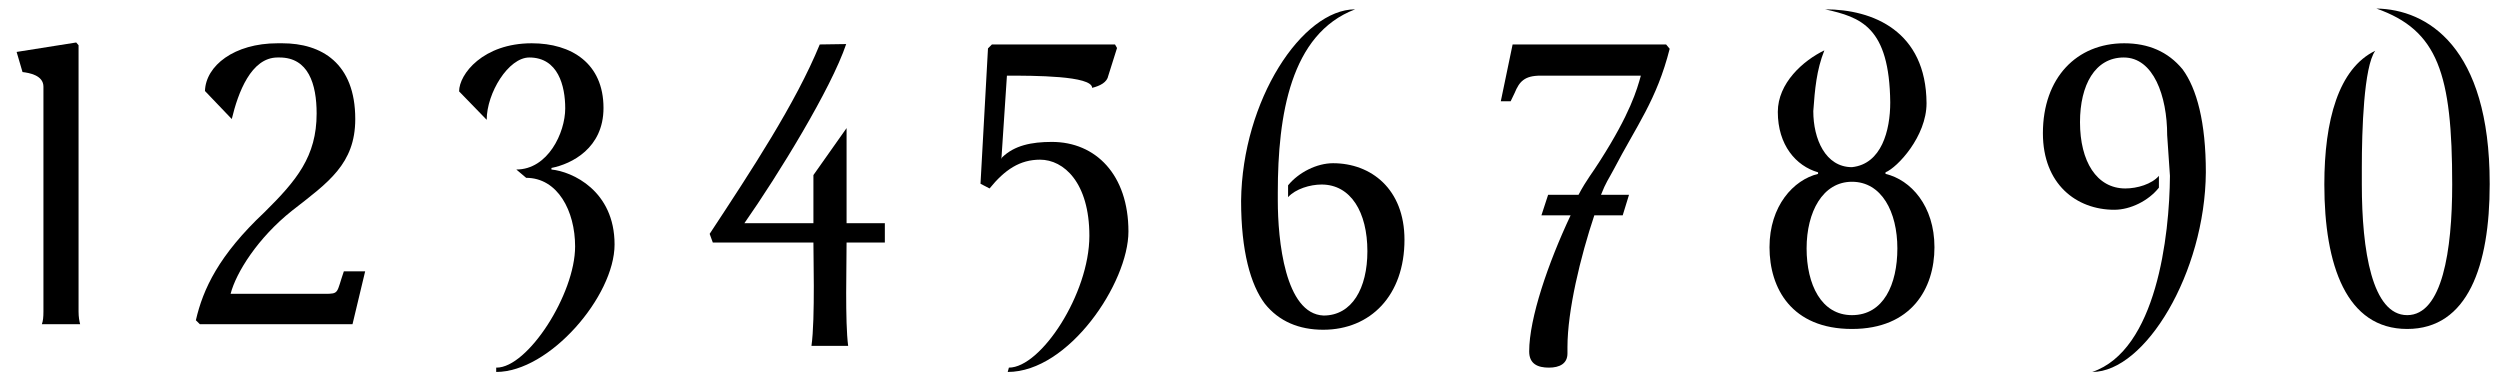 <?xml version="1.0" encoding="UTF-8"?>
<svg xmlns="http://www.w3.org/2000/svg" xmlns:xlink="http://www.w3.org/1999/xlink" width="248px" height="38px" viewBox="0 0 248 38" version="1.1">
<g id="surface1">
<path style=" stroke:none;fill-rule:nonzero;fill:rgb(0%,0%,0%);fill-opacity:1;" d="M 7.949 32.16 C 7.871 31.848 7.793 31.457 7.793 30.91 L 7.793 4.488 L 7.559 4.215 L 1.648 5.152 L 2.234 7.148 C 2.898 7.227 4.309 7.465 4.309 8.598 L 4.309 30.91 C 4.309 31.457 4.27 31.848 4.152 32.16 Z M 7.949 32.16 "/>
<path style=" stroke:none;fill-rule:nonzero;fill:rgb(0%,0%,0%);fill-opacity:1;" d="M 36.223 26.918 L 34.109 26.918 C 33.367 29.07 33.68 29.148 32.23 29.148 L 22.875 29.148 C 23.422 27.035 25.578 23.59 28.98 20.891 C 32.543 18.109 35.242 16.27 35.242 11.809 C 35.242 6.25 31.879 4.293 28.004 4.293 C 27.848 4.293 27.691 4.293 27.535 4.293 C 23.227 4.293 20.41 6.523 20.332 9.027 L 22.992 11.809 C 23.617 9.184 24.91 5.703 27.535 5.703 C 27.574 5.703 27.652 5.703 27.73 5.703 C 30.586 5.703 31.41 8.324 31.41 11.262 C 31.41 15.527 29.41 17.914 26.242 21.047 C 21.703 25.312 20.137 28.68 19.43 31.77 L 19.824 32.16 L 34.969 32.16 Z M 36.223 26.918 "/>
<path style=" stroke:none;fill-rule:nonzero;fill:rgb(0%,0%,0%);fill-opacity:1;" d="M 48.281 11.887 C 48.281 9.227 50.434 5.703 52.508 5.703 C 55.367 5.703 56.07 8.52 56.07 10.75 C 56.07 13.18 54.348 16.816 51.219 16.816 L 52.195 17.641 C 55.328 17.641 57.051 20.93 57.051 24.449 C 57.051 29.188 52.352 36.469 49.262 36.469 C 49.262 36.469 49.223 36.469 49.223 36.469 L 49.223 36.898 C 54.508 36.898 60.965 29.383 60.965 24.254 C 60.965 18.895 56.738 17.016 54.703 16.816 L 54.703 16.66 C 56.699 16.27 59.867 14.703 59.867 10.711 C 59.867 6.289 56.699 4.293 52.746 4.293 C 47.93 4.293 45.543 7.348 45.543 9.066 Z M 48.281 11.887 "/>
<path style=" stroke:none;fill-rule:nonzero;fill:rgb(0%,0%,0%);fill-opacity:1;" d="M 80.691 24.059 C 80.691 25.273 80.73 26.801 80.73 28.363 C 80.73 30.637 80.691 32.945 80.496 34.312 L 84.137 34.312 C 83.98 33.102 83.941 31.145 83.941 29.031 C 83.941 27.387 83.98 25.664 83.98 24.059 L 87.777 24.059 L 87.777 22.141 L 83.98 22.141 L 83.98 12.707 L 80.691 17.367 L 80.691 22.141 L 73.844 22.141 C 77.211 17.328 82.453 8.793 83.941 4.371 L 81.32 4.41 C 78.93 10.242 74.547 16.895 70.398 23.199 L 70.711 24.059 Z M 80.691 24.059 "/>
<path style=" stroke:none;fill-rule:nonzero;fill:rgb(0%,0%,0%);fill-opacity:1;" d="M 110.809 4.762 L 110.609 4.41 L 98.398 4.41 L 98.008 4.801 L 97.266 18.227 L 98.164 18.695 C 99.691 16.816 101.18 15.84 103.176 15.84 C 105.523 15.84 108.066 18.109 108.066 23.395 C 108.066 29.148 103.254 36.469 100.082 36.469 L 99.965 36.898 C 106.031 36.898 111.941 28.051 111.941 22.965 C 111.941 17.328 108.691 14.078 104.348 14.078 C 102.312 14.078 100.629 14.43 99.418 15.605 L 99.34 15.762 L 99.887 7.504 C 102.508 7.504 108.34 7.504 108.34 8.715 C 109.125 8.52 109.828 8.168 109.945 7.504 Z M 110.809 4.762 "/>
<path style=" stroke:none;fill-rule:nonzero;fill:rgb(0%,0%,0%);fill-opacity:1;" d="M 132.238 16.191 C 130.633 16.191 128.832 17.094 127.777 18.383 L 127.777 19.559 C 128.52 18.734 129.969 18.305 131.102 18.305 C 134 18.305 135.645 21.047 135.645 24.922 C 135.645 28.602 134.117 31.301 131.301 31.301 C 127.465 31.145 126.758 23.785 126.758 19.91 C 126.758 19.637 126.758 19.402 126.758 19.09 C 126.758 11.457 128.012 3.352 134.43 0.926 C 129.184 0.926 123.234 9.93 123.117 19.91 C 123.117 24.922 124.059 28.246 125.469 30.125 C 126.875 31.887 128.871 32.711 131.262 32.711 C 135.957 32.711 139.324 29.305 139.324 23.785 C 139.324 18.734 135.996 16.191 132.238 16.191 Z M 132.238 16.191 "/>
<path style=" stroke:none;fill-rule:nonzero;fill:rgb(0%,0%,0%);fill-opacity:1;" d="M 155.492 34.434 C 155.492 30.793 156.785 25.469 158.156 21.359 L 160.973 21.359 L 161.598 19.324 L 158.82 19.324 C 159.289 18.109 159.602 17.719 160.035 16.895 C 162.383 12.395 164.34 9.93 165.633 4.84 L 165.277 4.41 L 150.051 4.41 L 148.879 10.047 L 149.855 10.047 L 150.25 9.227 C 150.719 8.09 151.227 7.504 152.832 7.504 L 162.773 7.504 C 162.383 8.91 161.715 11.262 158.742 15.918 C 158.039 17.055 157.371 17.836 156.59 19.324 L 153.574 19.324 L 152.91 21.359 L 155.805 21.359 C 153.574 26.094 151.695 31.574 151.695 34.863 C 151.695 36.113 152.559 36.469 153.652 36.469 C 154.711 36.469 155.492 36.074 155.492 35.059 C 155.492 34.824 155.492 34.668 155.492 34.434 Z M 155.492 34.434 "/>
<path style=" stroke:none;fill-rule:nonzero;fill:rgb(0%,0%,0%);fill-opacity:1;" d="M 183.715 18.031 C 186.652 18.031 188.219 21.008 188.219 24.645 C 188.219 28.207 186.848 31.262 183.715 31.262 C 180.664 31.262 179.215 28.207 179.215 24.645 C 179.215 21.008 180.82 18.031 183.715 18.031 Z M 183.715 32.633 C 189.625 32.633 191.898 28.602 191.898 24.527 C 191.898 20.418 189.547 17.836 187.043 17.25 L 187.043 17.094 C 188.219 16.621 191.113 13.531 191.113 10.242 C 191.074 3.078 185.789 0.926 181.055 0.926 C 184.578 1.711 187.434 2.648 187.512 10.164 C 187.512 12.941 186.652 16.27 183.715 16.582 C 181.094 16.582 179.879 13.805 179.879 11.023 C 180.035 8.871 180.195 6.953 180.977 4.996 C 178.863 6.016 176.359 8.246 176.359 11.102 C 176.359 14.391 178.16 16.465 180.352 17.094 L 180.352 17.25 C 177.922 17.836 175.535 20.418 175.535 24.527 C 175.535 28.602 177.727 32.633 183.715 32.633 Z M 183.715 32.633 "/>
<path style=" stroke:none;fill-rule:nonzero;fill:rgb(0%,0%,0%);fill-opacity:1;" d="M 209.738 20.809 C 211.344 20.809 213.145 19.91 214.164 18.617 L 214.164 17.445 C 213.457 18.266 212.012 18.695 210.836 18.695 C 207.977 18.695 206.336 15.996 206.336 12.121 C 206.336 8.441 207.82 5.703 210.68 5.703 C 213.613 5.703 214.984 9.5 214.984 13.414 L 215.258 17.445 C 215.219 23.355 213.93 34.746 207.547 36.898 C 212.793 36.898 218.742 27.074 218.82 17.094 C 218.82 12.121 217.922 8.793 216.512 6.875 C 215.062 5.113 213.105 4.293 210.719 4.293 C 206.02 4.293 202.656 7.699 202.656 13.219 C 202.656 18.266 205.98 20.809 209.738 20.809 Z M 209.738 20.809 "/>
<path style=" stroke:none;fill-rule:nonzero;fill:rgb(0%,0%,0%);fill-opacity:1;" d="M 235.742 0.848 C 241.848 3 243.258 7.309 243.258 18.305 C 243.258 24.844 242.277 31.262 238.793 31.262 C 235.312 31.262 234.293 24.844 234.293 18.305 C 234.293 17.836 234.293 17.289 234.293 16.621 C 234.293 12.941 234.488 6.602 235.625 5.035 C 231.984 6.797 230.574 11.926 230.574 18.305 C 230.574 26.328 232.766 32.633 238.793 32.633 C 244.824 32.633 246.977 26.328 246.977 18.305 L 246.977 18.188 C 246.977 4.605 240.75 0.926 235.742 0.848 Z M 235.742 0.848 "/>
</g>
</svg>

